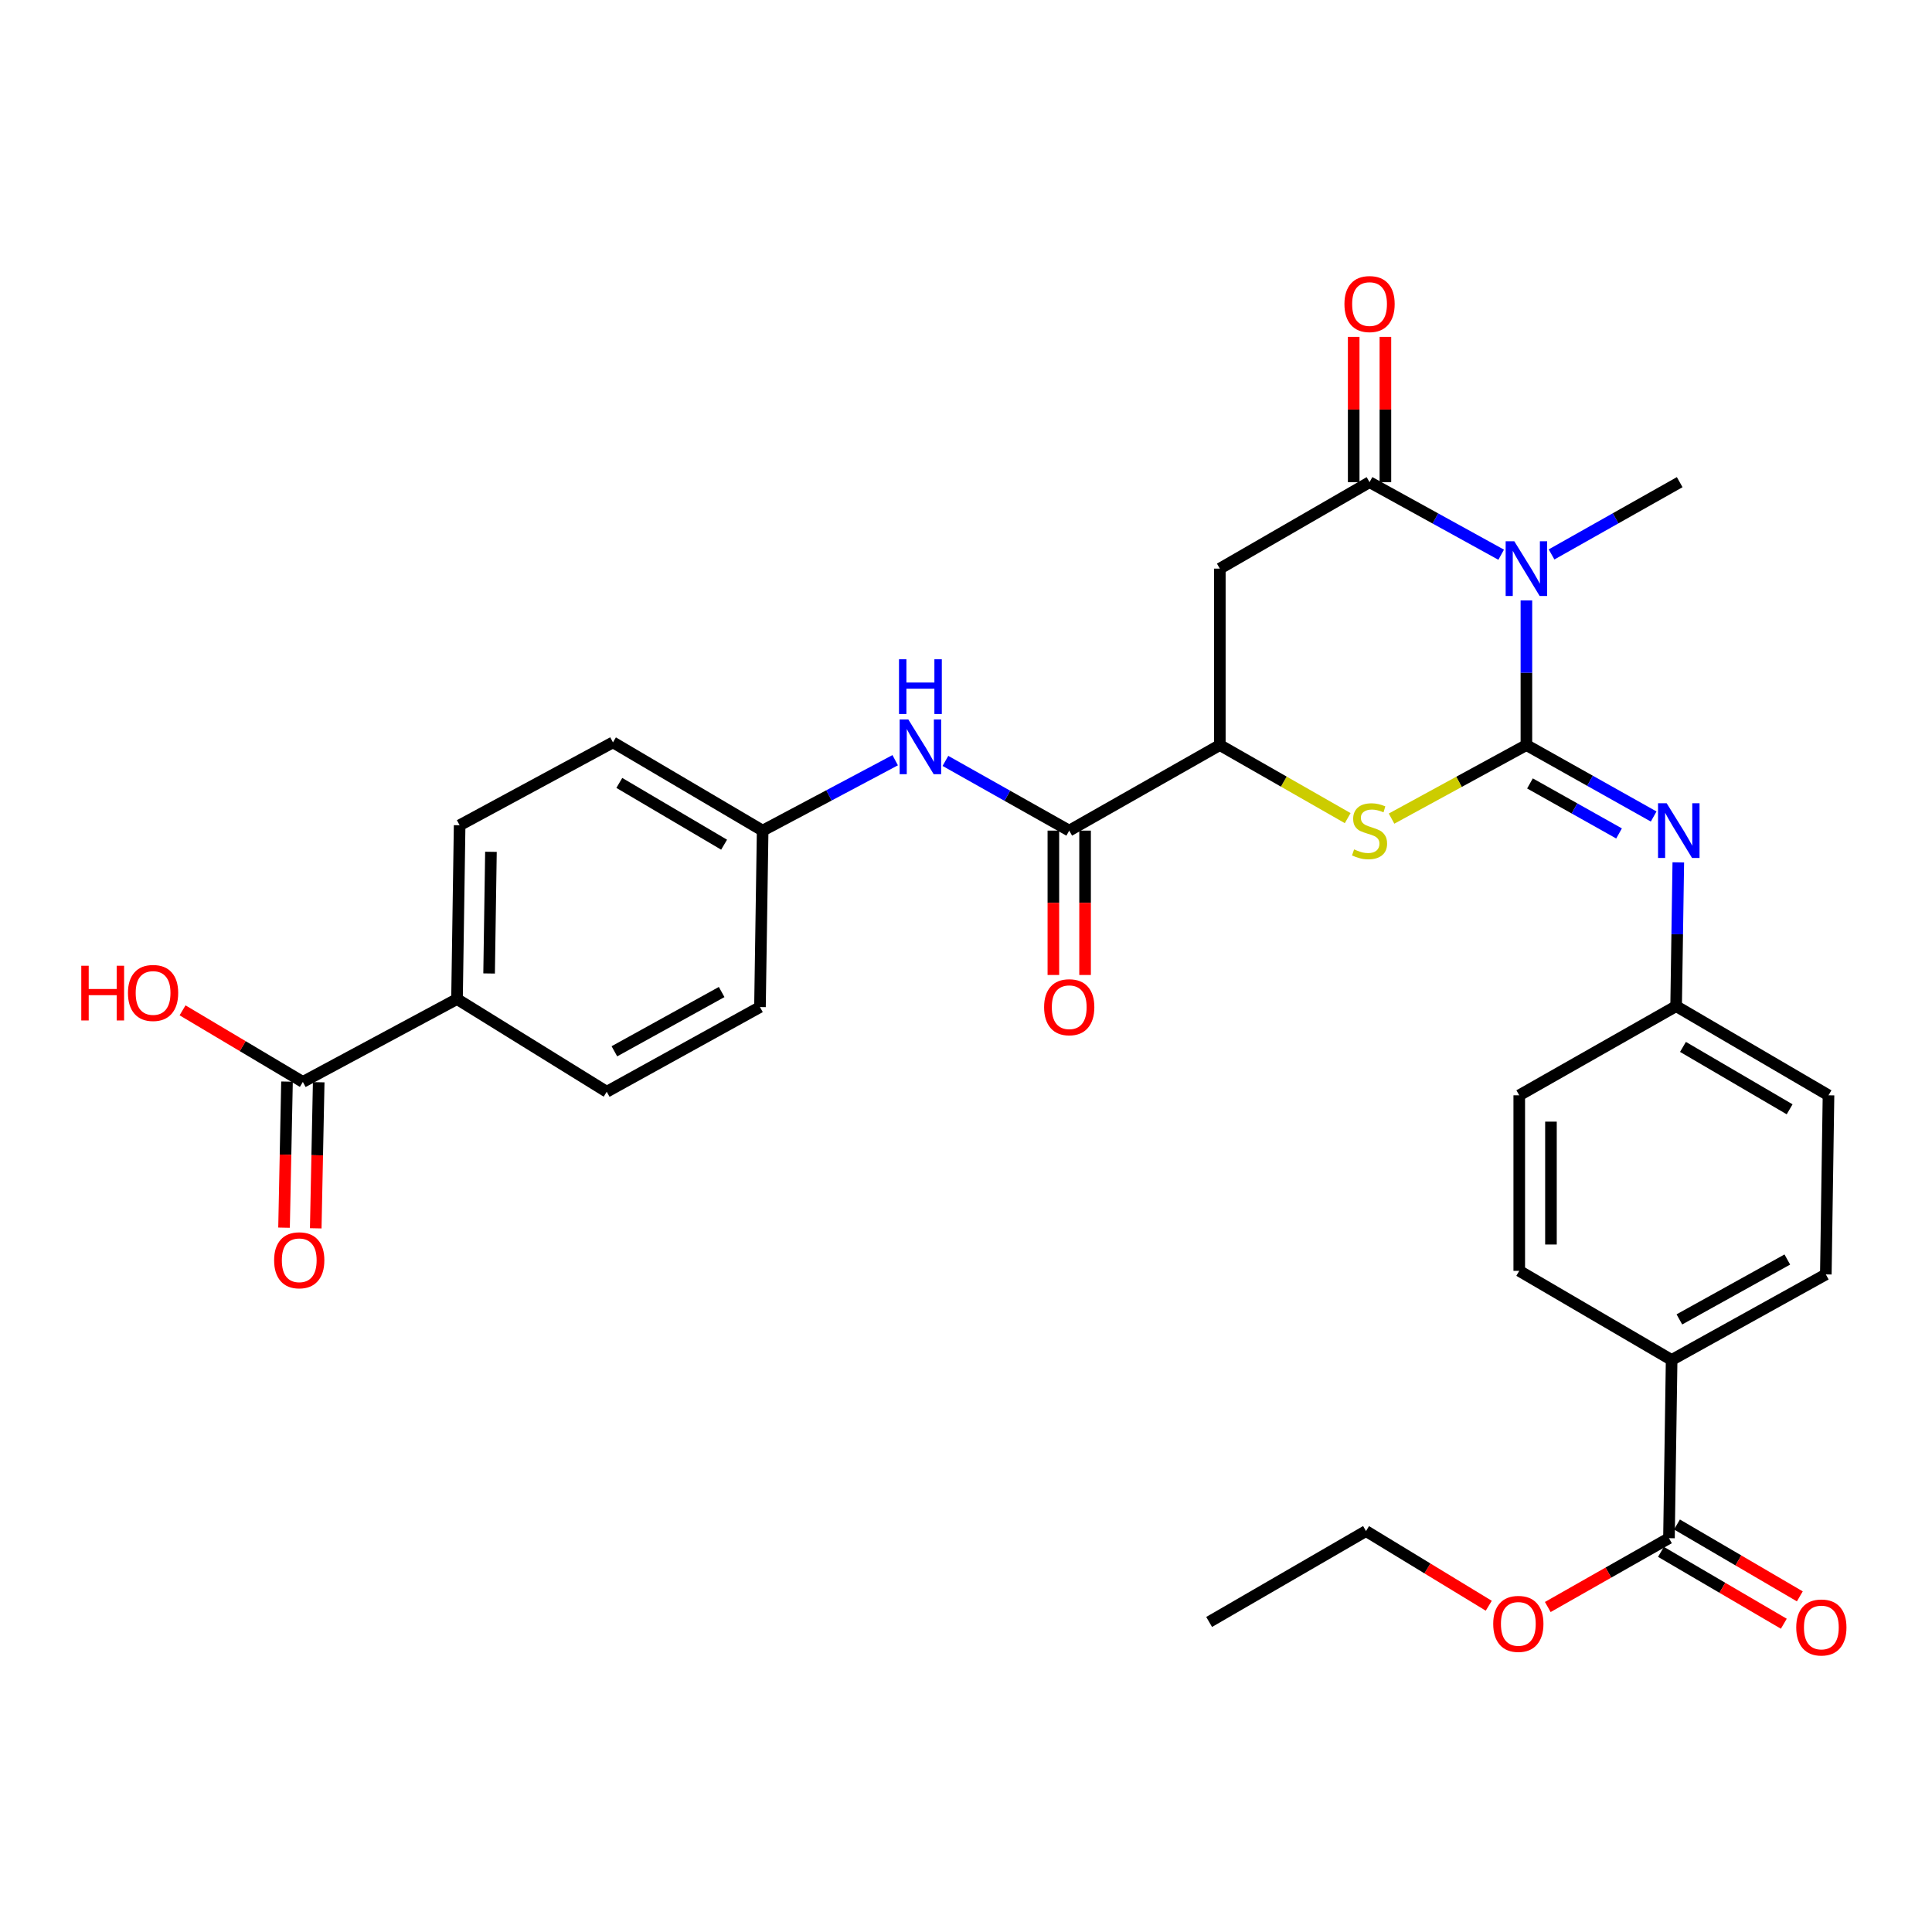 <?xml version='1.0' encoding='iso-8859-1'?>
<svg version='1.1' baseProfile='full'
              xmlns='http://www.w3.org/2000/svg'
                      xmlns:rdkit='http://www.rdkit.org/xml'
                      xmlns:xlink='http://www.w3.org/1999/xlink'
                  xml:space='preserve'
width='1000px' height='1000px' viewBox='0 0 1000 1000'>
<!-- END OF HEADER -->
<rect style='opacity:1.0;fill:#FFFFFF;stroke:none' width='1000' height='1000' x='0' y='0'> </rect>
<path class='bond-0' d='M 790.063,385.645 L 790.063,348.204' style='fill:none;fill-rule:evenodd;stroke:#000000;stroke-width:6px;stroke-linecap:butt;stroke-linejoin:miter;stroke-opacity:1' />
<path class='bond-0' d='M 790.063,348.204 L 790.063,310.763' style='fill:none;fill-rule:evenodd;stroke:#0000FF;stroke-width:6px;stroke-linecap:butt;stroke-linejoin:miter;stroke-opacity:1' />
<path class='bond-2' d='M 790.063,385.645 L 755.165,404.679' style='fill:none;fill-rule:evenodd;stroke:#000000;stroke-width:6px;stroke-linecap:butt;stroke-linejoin:miter;stroke-opacity:1' />
<path class='bond-2' d='M 755.165,404.679 L 720.268,423.713' style='fill:none;fill-rule:evenodd;stroke:#CCCC00;stroke-width:6px;stroke-linecap:butt;stroke-linejoin:miter;stroke-opacity:1' />
<path class='bond-5' d='M 790.063,385.645 L 822.998,404.136' style='fill:none;fill-rule:evenodd;stroke:#000000;stroke-width:6px;stroke-linecap:butt;stroke-linejoin:miter;stroke-opacity:1' />
<path class='bond-5' d='M 822.998,404.136 L 855.934,422.627' style='fill:none;fill-rule:evenodd;stroke:#0000FF;stroke-width:6px;stroke-linecap:butt;stroke-linejoin:miter;stroke-opacity:1' />
<path class='bond-5' d='M 791.91,405.502 L 814.964,418.446' style='fill:none;fill-rule:evenodd;stroke:#000000;stroke-width:6px;stroke-linecap:butt;stroke-linejoin:miter;stroke-opacity:1' />
<path class='bond-5' d='M 814.964,418.446 L 838.019,431.39' style='fill:none;fill-rule:evenodd;stroke:#0000FF;stroke-width:6px;stroke-linecap:butt;stroke-linejoin:miter;stroke-opacity:1' />
<path class='bond-1' d='M 777.006,287.121 L 742.941,268.343' style='fill:none;fill-rule:evenodd;stroke:#0000FF;stroke-width:6px;stroke-linecap:butt;stroke-linejoin:miter;stroke-opacity:1' />
<path class='bond-1' d='M 742.941,268.343 L 708.876,249.564' style='fill:none;fill-rule:evenodd;stroke:#000000;stroke-width:6px;stroke-linecap:butt;stroke-linejoin:miter;stroke-opacity:1' />
<path class='bond-22' d='M 803.081,286.977 L 836.245,268.27' style='fill:none;fill-rule:evenodd;stroke:#0000FF;stroke-width:6px;stroke-linecap:butt;stroke-linejoin:miter;stroke-opacity:1' />
<path class='bond-22' d='M 836.245,268.27 L 869.409,249.564' style='fill:none;fill-rule:evenodd;stroke:#000000;stroke-width:6px;stroke-linecap:butt;stroke-linejoin:miter;stroke-opacity:1' />
<path class='bond-12' d='M 717.081,249.564 L 717.081,211.965' style='fill:none;fill-rule:evenodd;stroke:#000000;stroke-width:6px;stroke-linecap:butt;stroke-linejoin:miter;stroke-opacity:1' />
<path class='bond-12' d='M 717.081,211.965 L 717.081,174.366' style='fill:none;fill-rule:evenodd;stroke:#FF0000;stroke-width:6px;stroke-linecap:butt;stroke-linejoin:miter;stroke-opacity:1' />
<path class='bond-12' d='M 700.67,249.564 L 700.67,211.965' style='fill:none;fill-rule:evenodd;stroke:#000000;stroke-width:6px;stroke-linecap:butt;stroke-linejoin:miter;stroke-opacity:1' />
<path class='bond-12' d='M 700.67,211.965 L 700.67,174.366' style='fill:none;fill-rule:evenodd;stroke:#FF0000;stroke-width:6px;stroke-linecap:butt;stroke-linejoin:miter;stroke-opacity:1' />
<path class='bond-31' d='M 708.876,249.564 L 631.381,294.319' style='fill:none;fill-rule:evenodd;stroke:#000000;stroke-width:6px;stroke-linecap:butt;stroke-linejoin:miter;stroke-opacity:1' />
<path class='bond-4' d='M 697.564,423.463 L 664.473,404.554' style='fill:none;fill-rule:evenodd;stroke:#CCCC00;stroke-width:6px;stroke-linecap:butt;stroke-linejoin:miter;stroke-opacity:1' />
<path class='bond-4' d='M 664.473,404.554 L 631.381,385.645' style='fill:none;fill-rule:evenodd;stroke:#000000;stroke-width:6px;stroke-linecap:butt;stroke-linejoin:miter;stroke-opacity:1' />
<path class='bond-3' d='M 631.381,294.319 L 631.381,385.645' style='fill:none;fill-rule:evenodd;stroke:#000000;stroke-width:6px;stroke-linecap:butt;stroke-linejoin:miter;stroke-opacity:1' />
<path class='bond-6' d='M 631.381,385.645 L 553.43,429.927' style='fill:none;fill-rule:evenodd;stroke:#000000;stroke-width:6px;stroke-linecap:butt;stroke-linejoin:miter;stroke-opacity:1' />
<path class='bond-16' d='M 868.686,446.359 L 868.122,483.573' style='fill:none;fill-rule:evenodd;stroke:#0000FF;stroke-width:6px;stroke-linecap:butt;stroke-linejoin:miter;stroke-opacity:1' />
<path class='bond-16' d='M 868.122,483.573 L 867.558,520.788' style='fill:none;fill-rule:evenodd;stroke:#000000;stroke-width:6px;stroke-linecap:butt;stroke-linejoin:miter;stroke-opacity:1' />
<path class='bond-7' d='M 553.43,429.927 L 521.39,411.884' style='fill:none;fill-rule:evenodd;stroke:#000000;stroke-width:6px;stroke-linecap:butt;stroke-linejoin:miter;stroke-opacity:1' />
<path class='bond-7' d='M 521.39,411.884 L 489.35,393.841' style='fill:none;fill-rule:evenodd;stroke:#0000FF;stroke-width:6px;stroke-linecap:butt;stroke-linejoin:miter;stroke-opacity:1' />
<path class='bond-13' d='M 545.224,429.927 L 545.224,467.288' style='fill:none;fill-rule:evenodd;stroke:#000000;stroke-width:6px;stroke-linecap:butt;stroke-linejoin:miter;stroke-opacity:1' />
<path class='bond-13' d='M 545.224,467.288 L 545.224,504.649' style='fill:none;fill-rule:evenodd;stroke:#FF0000;stroke-width:6px;stroke-linecap:butt;stroke-linejoin:miter;stroke-opacity:1' />
<path class='bond-13' d='M 561.635,429.927 L 561.635,467.288' style='fill:none;fill-rule:evenodd;stroke:#000000;stroke-width:6px;stroke-linecap:butt;stroke-linejoin:miter;stroke-opacity:1' />
<path class='bond-13' d='M 561.635,467.288 L 561.635,504.649' style='fill:none;fill-rule:evenodd;stroke:#FF0000;stroke-width:6px;stroke-linecap:butt;stroke-linejoin:miter;stroke-opacity:1' />
<path class='bond-17' d='M 463.348,393.482 L 429.048,411.704' style='fill:none;fill-rule:evenodd;stroke:#0000FF;stroke-width:6px;stroke-linecap:butt;stroke-linejoin:miter;stroke-opacity:1' />
<path class='bond-17' d='M 429.048,411.704 L 394.747,429.927' style='fill:none;fill-rule:evenodd;stroke:#000000;stroke-width:6px;stroke-linecap:butt;stroke-linejoin:miter;stroke-opacity:1' />
<path class='bond-8' d='M 156.755,560 L 236.548,517.113' style='fill:none;fill-rule:evenodd;stroke:#000000;stroke-width:6px;stroke-linecap:butt;stroke-linejoin:miter;stroke-opacity:1' />
<path class='bond-14' d='M 148.551,559.834 L 147.785,597.639' style='fill:none;fill-rule:evenodd;stroke:#000000;stroke-width:6px;stroke-linecap:butt;stroke-linejoin:miter;stroke-opacity:1' />
<path class='bond-14' d='M 147.785,597.639 L 147.019,635.445' style='fill:none;fill-rule:evenodd;stroke:#FF0000;stroke-width:6px;stroke-linecap:butt;stroke-linejoin:miter;stroke-opacity:1' />
<path class='bond-14' d='M 164.959,560.166 L 164.193,597.972' style='fill:none;fill-rule:evenodd;stroke:#000000;stroke-width:6px;stroke-linecap:butt;stroke-linejoin:miter;stroke-opacity:1' />
<path class='bond-14' d='M 164.193,597.972 L 163.427,635.777' style='fill:none;fill-rule:evenodd;stroke:#FF0000;stroke-width:6px;stroke-linecap:butt;stroke-linejoin:miter;stroke-opacity:1' />
<path class='bond-23' d='M 156.755,560 L 125.621,541.473' style='fill:none;fill-rule:evenodd;stroke:#000000;stroke-width:6px;stroke-linecap:butt;stroke-linejoin:miter;stroke-opacity:1' />
<path class='bond-23' d='M 125.621,541.473 L 94.488,522.946' style='fill:none;fill-rule:evenodd;stroke:#FF0000;stroke-width:6px;stroke-linecap:butt;stroke-linejoin:miter;stroke-opacity:1' />
<path class='bond-9' d='M 863.857,796.159 L 865.233,703.913' style='fill:none;fill-rule:evenodd;stroke:#000000;stroke-width:6px;stroke-linecap:butt;stroke-linejoin:miter;stroke-opacity:1' />
<path class='bond-15' d='M 859.713,803.242 L 891.507,821.842' style='fill:none;fill-rule:evenodd;stroke:#000000;stroke-width:6px;stroke-linecap:butt;stroke-linejoin:miter;stroke-opacity:1' />
<path class='bond-15' d='M 891.507,821.842 L 923.301,840.442' style='fill:none;fill-rule:evenodd;stroke:#FF0000;stroke-width:6px;stroke-linecap:butt;stroke-linejoin:miter;stroke-opacity:1' />
<path class='bond-15' d='M 868,789.077 L 899.794,807.677' style='fill:none;fill-rule:evenodd;stroke:#000000;stroke-width:6px;stroke-linecap:butt;stroke-linejoin:miter;stroke-opacity:1' />
<path class='bond-15' d='M 899.794,807.677 L 931.587,826.277' style='fill:none;fill-rule:evenodd;stroke:#FF0000;stroke-width:6px;stroke-linecap:butt;stroke-linejoin:miter;stroke-opacity:1' />
<path class='bond-24' d='M 863.857,796.159 L 832.493,813.972' style='fill:none;fill-rule:evenodd;stroke:#000000;stroke-width:6px;stroke-linecap:butt;stroke-linejoin:miter;stroke-opacity:1' />
<path class='bond-24' d='M 832.493,813.972 L 801.129,831.785' style='fill:none;fill-rule:evenodd;stroke:#FF0000;stroke-width:6px;stroke-linecap:butt;stroke-linejoin:miter;stroke-opacity:1' />
<path class='bond-10' d='M 236.548,517.113 L 237.906,427.155' style='fill:none;fill-rule:evenodd;stroke:#000000;stroke-width:6px;stroke-linecap:butt;stroke-linejoin:miter;stroke-opacity:1' />
<path class='bond-10' d='M 253.16,503.867 L 254.111,440.897' style='fill:none;fill-rule:evenodd;stroke:#000000;stroke-width:6px;stroke-linecap:butt;stroke-linejoin:miter;stroke-opacity:1' />
<path class='bond-33' d='M 236.548,517.113 L 314.043,565.087' style='fill:none;fill-rule:evenodd;stroke:#000000;stroke-width:6px;stroke-linecap:butt;stroke-linejoin:miter;stroke-opacity:1' />
<path class='bond-11' d='M 865.233,703.913 L 945.044,659.631' style='fill:none;fill-rule:evenodd;stroke:#000000;stroke-width:6px;stroke-linecap:butt;stroke-linejoin:miter;stroke-opacity:1' />
<path class='bond-11' d='M 869.243,682.921 L 925.111,651.924' style='fill:none;fill-rule:evenodd;stroke:#000000;stroke-width:6px;stroke-linecap:butt;stroke-linejoin:miter;stroke-opacity:1' />
<path class='bond-32' d='M 865.233,703.913 L 786.362,657.79' style='fill:none;fill-rule:evenodd;stroke:#000000;stroke-width:6px;stroke-linecap:butt;stroke-linejoin:miter;stroke-opacity:1' />
<path class='bond-25' d='M 867.558,520.788 L 786.362,566.929' style='fill:none;fill-rule:evenodd;stroke:#000000;stroke-width:6px;stroke-linecap:butt;stroke-linejoin:miter;stroke-opacity:1' />
<path class='bond-26' d='M 867.558,520.788 L 946.43,566.929' style='fill:none;fill-rule:evenodd;stroke:#000000;stroke-width:6px;stroke-linecap:butt;stroke-linejoin:miter;stroke-opacity:1' />
<path class='bond-26' d='M 871.102,541.874 L 926.313,574.173' style='fill:none;fill-rule:evenodd;stroke:#000000;stroke-width:6px;stroke-linecap:butt;stroke-linejoin:miter;stroke-opacity:1' />
<path class='bond-27' d='M 394.747,429.927 L 393.361,521.252' style='fill:none;fill-rule:evenodd;stroke:#000000;stroke-width:6px;stroke-linecap:butt;stroke-linejoin:miter;stroke-opacity:1' />
<path class='bond-28' d='M 394.747,429.927 L 317.27,384.25' style='fill:none;fill-rule:evenodd;stroke:#000000;stroke-width:6px;stroke-linecap:butt;stroke-linejoin:miter;stroke-opacity:1' />
<path class='bond-28' d='M 374.791,437.212 L 320.557,405.239' style='fill:none;fill-rule:evenodd;stroke:#000000;stroke-width:6px;stroke-linecap:butt;stroke-linejoin:miter;stroke-opacity:1' />
<path class='bond-18' d='M 237.906,427.155 L 317.27,384.25' style='fill:none;fill-rule:evenodd;stroke:#000000;stroke-width:6px;stroke-linecap:butt;stroke-linejoin:miter;stroke-opacity:1' />
<path class='bond-19' d='M 945.044,659.631 L 946.43,566.929' style='fill:none;fill-rule:evenodd;stroke:#000000;stroke-width:6px;stroke-linecap:butt;stroke-linejoin:miter;stroke-opacity:1' />
<path class='bond-20' d='M 314.043,565.087 L 393.361,521.252' style='fill:none;fill-rule:evenodd;stroke:#000000;stroke-width:6px;stroke-linecap:butt;stroke-linejoin:miter;stroke-opacity:1' />
<path class='bond-20' d='M 318.003,544.149 L 373.526,513.464' style='fill:none;fill-rule:evenodd;stroke:#000000;stroke-width:6px;stroke-linecap:butt;stroke-linejoin:miter;stroke-opacity:1' />
<path class='bond-21' d='M 786.362,657.79 L 786.362,566.929' style='fill:none;fill-rule:evenodd;stroke:#000000;stroke-width:6px;stroke-linecap:butt;stroke-linejoin:miter;stroke-opacity:1' />
<path class='bond-21' d='M 802.772,644.161 L 802.772,580.558' style='fill:none;fill-rule:evenodd;stroke:#000000;stroke-width:6px;stroke-linecap:butt;stroke-linejoin:miter;stroke-opacity:1' />
<path class='bond-29' d='M 770.58,831.129 L 738.812,811.803' style='fill:none;fill-rule:evenodd;stroke:#FF0000;stroke-width:6px;stroke-linecap:butt;stroke-linejoin:miter;stroke-opacity:1' />
<path class='bond-29' d='M 738.812,811.803 L 707.043,792.476' style='fill:none;fill-rule:evenodd;stroke:#000000;stroke-width:6px;stroke-linecap:butt;stroke-linejoin:miter;stroke-opacity:1' />
<path class='bond-30' d='M 707.043,792.476 L 625.847,839.52' style='fill:none;fill-rule:evenodd;stroke:#000000;stroke-width:6px;stroke-linecap:butt;stroke-linejoin:miter;stroke-opacity:1' />
<path  class='atom-1' d='M 783.803 280.159
L 793.083 295.159
Q 794.003 296.639, 795.483 299.319
Q 796.963 301.999, 797.043 302.159
L 797.043 280.159
L 800.803 280.159
L 800.803 308.479
L 796.923 308.479
L 786.963 292.079
Q 785.803 290.159, 784.563 287.959
Q 783.363 285.759, 783.003 285.079
L 783.003 308.479
L 779.323 308.479
L 779.323 280.159
L 783.803 280.159
' fill='#0000FF'/>
<path  class='atom-3' d='M 700.876 439.647
Q 701.196 439.767, 702.516 440.327
Q 703.836 440.887, 705.276 441.247
Q 706.756 441.567, 708.196 441.567
Q 710.876 441.567, 712.436 440.287
Q 713.996 438.967, 713.996 436.687
Q 713.996 435.127, 713.196 434.167
Q 712.436 433.207, 711.236 432.687
Q 710.036 432.167, 708.036 431.567
Q 705.516 430.807, 703.996 430.087
Q 702.516 429.367, 701.436 427.847
Q 700.396 426.327, 700.396 423.767
Q 700.396 420.207, 702.796 418.007
Q 705.236 415.807, 710.036 415.807
Q 713.316 415.807, 717.036 417.367
L 716.116 420.447
Q 712.716 419.047, 710.156 419.047
Q 707.396 419.047, 705.876 420.207
Q 704.356 421.327, 704.396 423.287
Q 704.396 424.807, 705.156 425.727
Q 705.956 426.647, 707.076 427.167
Q 708.236 427.687, 710.156 428.287
Q 712.716 429.087, 714.236 429.887
Q 715.756 430.687, 716.836 432.327
Q 717.956 433.927, 717.956 436.687
Q 717.956 440.607, 715.316 442.727
Q 712.716 444.807, 708.356 444.807
Q 705.836 444.807, 703.916 444.247
Q 702.036 443.727, 699.796 442.807
L 700.876 439.647
' fill='#CCCC00'/>
<path  class='atom-6' d='M 862.675 415.767
L 871.955 430.767
Q 872.875 432.247, 874.355 434.927
Q 875.835 437.607, 875.915 437.767
L 875.915 415.767
L 879.675 415.767
L 879.675 444.087
L 875.795 444.087
L 865.835 427.687
Q 864.675 425.767, 863.435 423.567
Q 862.235 421.367, 861.875 420.687
L 861.875 444.087
L 858.195 444.087
L 858.195 415.767
L 862.675 415.767
' fill='#0000FF'/>
<path  class='atom-8' d='M 470.14 372.388
L 479.42 387.388
Q 480.34 388.868, 481.82 391.548
Q 483.3 394.228, 483.38 394.388
L 483.38 372.388
L 487.14 372.388
L 487.14 400.708
L 483.26 400.708
L 473.3 384.308
Q 472.14 382.388, 470.9 380.188
Q 469.7 377.988, 469.34 377.308
L 469.34 400.708
L 465.66 400.708
L 465.66 372.388
L 470.14 372.388
' fill='#0000FF'/>
<path  class='atom-8' d='M 465.32 341.236
L 469.16 341.236
L 469.16 353.276
L 483.64 353.276
L 483.64 341.236
L 487.48 341.236
L 487.48 369.556
L 483.64 369.556
L 483.64 356.476
L 469.16 356.476
L 469.16 369.556
L 465.32 369.556
L 465.32 341.236
' fill='#0000FF'/>
<path  class='atom-13' d='M 695.876 157.379
Q 695.876 150.579, 699.236 146.779
Q 702.596 142.979, 708.876 142.979
Q 715.156 142.979, 718.516 146.779
Q 721.876 150.579, 721.876 157.379
Q 721.876 164.259, 718.476 168.179
Q 715.076 172.059, 708.876 172.059
Q 702.636 172.059, 699.236 168.179
Q 695.876 164.299, 695.876 157.379
M 708.876 168.859
Q 713.196 168.859, 715.516 165.979
Q 717.876 163.059, 717.876 157.379
Q 717.876 151.819, 715.516 149.019
Q 713.196 146.179, 708.876 146.179
Q 704.556 146.179, 702.196 148.979
Q 699.876 151.779, 699.876 157.379
Q 699.876 163.099, 702.196 165.979
Q 704.556 168.859, 708.876 168.859
' fill='#FF0000'/>
<path  class='atom-14' d='M 540.43 521.332
Q 540.43 514.532, 543.79 510.732
Q 547.15 506.932, 553.43 506.932
Q 559.71 506.932, 563.07 510.732
Q 566.43 514.532, 566.43 521.332
Q 566.43 528.212, 563.03 532.132
Q 559.63 536.012, 553.43 536.012
Q 547.19 536.012, 543.79 532.132
Q 540.43 528.252, 540.43 521.332
M 553.43 532.812
Q 557.75 532.812, 560.07 529.932
Q 562.43 527.012, 562.43 521.332
Q 562.43 515.772, 560.07 512.972
Q 557.75 510.132, 553.43 510.132
Q 549.11 510.132, 546.75 512.932
Q 544.43 515.732, 544.43 521.332
Q 544.43 527.052, 546.75 529.932
Q 549.11 532.812, 553.43 532.812
' fill='#FF0000'/>
<path  class='atom-15' d='M 141.886 652.317
Q 141.886 645.517, 145.246 641.717
Q 148.606 637.917, 154.886 637.917
Q 161.166 637.917, 164.526 641.717
Q 167.886 645.517, 167.886 652.317
Q 167.886 659.197, 164.486 663.117
Q 161.086 666.997, 154.886 666.997
Q 148.646 666.997, 145.246 663.117
Q 141.886 659.237, 141.886 652.317
M 154.886 663.797
Q 159.206 663.797, 161.526 660.917
Q 163.886 657.997, 163.886 652.317
Q 163.886 646.757, 161.526 643.957
Q 159.206 641.117, 154.886 641.117
Q 150.566 641.117, 148.206 643.917
Q 145.886 646.717, 145.886 652.317
Q 145.886 658.037, 148.206 660.917
Q 150.566 663.797, 154.886 663.797
' fill='#FF0000'/>
<path  class='atom-16' d='M 929.729 842.381
Q 929.729 835.581, 933.089 831.781
Q 936.449 827.981, 942.729 827.981
Q 949.009 827.981, 952.369 831.781
Q 955.729 835.581, 955.729 842.381
Q 955.729 849.261, 952.329 853.181
Q 948.929 857.061, 942.729 857.061
Q 936.489 857.061, 933.089 853.181
Q 929.729 849.301, 929.729 842.381
M 942.729 853.861
Q 947.049 853.861, 949.369 850.981
Q 951.729 848.061, 951.729 842.381
Q 951.729 836.821, 949.369 834.021
Q 947.049 831.181, 942.729 831.181
Q 938.409 831.181, 936.049 833.981
Q 933.729 836.781, 933.729 842.381
Q 933.729 848.101, 936.049 850.981
Q 938.409 853.861, 942.729 853.861
' fill='#FF0000'/>
<path  class='atom-24' d='M 42.073 499.868
L 45.913 499.868
L 45.913 511.908
L 60.393 511.908
L 60.393 499.868
L 64.233 499.868
L 64.233 528.188
L 60.393 528.188
L 60.393 515.108
L 45.913 515.108
L 45.913 528.188
L 42.073 528.188
L 42.073 499.868
' fill='#FF0000'/>
<path  class='atom-24' d='M 66.233 513.948
Q 66.233 507.148, 69.593 503.348
Q 72.953 499.548, 79.233 499.548
Q 85.513 499.548, 88.873 503.348
Q 92.233 507.148, 92.233 513.948
Q 92.233 520.828, 88.833 524.748
Q 85.433 528.628, 79.233 528.628
Q 72.993 528.628, 69.593 524.748
Q 66.233 520.868, 66.233 513.948
M 79.233 525.428
Q 83.553 525.428, 85.873 522.548
Q 88.233 519.628, 88.233 513.948
Q 88.233 508.388, 85.873 505.588
Q 83.553 502.748, 79.233 502.748
Q 74.913 502.748, 72.553 505.548
Q 70.233 508.348, 70.233 513.948
Q 70.233 519.668, 72.553 522.548
Q 74.913 525.428, 79.233 525.428
' fill='#FF0000'/>
<path  class='atom-25' d='M 772.888 840.521
Q 772.888 833.721, 776.248 829.921
Q 779.608 826.121, 785.888 826.121
Q 792.168 826.121, 795.528 829.921
Q 798.888 833.721, 798.888 840.521
Q 798.888 847.401, 795.488 851.321
Q 792.088 855.201, 785.888 855.201
Q 779.648 855.201, 776.248 851.321
Q 772.888 847.441, 772.888 840.521
M 785.888 852.001
Q 790.208 852.001, 792.528 849.121
Q 794.888 846.201, 794.888 840.521
Q 794.888 834.961, 792.528 832.161
Q 790.208 829.321, 785.888 829.321
Q 781.568 829.321, 779.208 832.121
Q 776.888 834.921, 776.888 840.521
Q 776.888 846.241, 779.208 849.121
Q 781.568 852.001, 785.888 852.001
' fill='#FF0000'/>
</svg>
